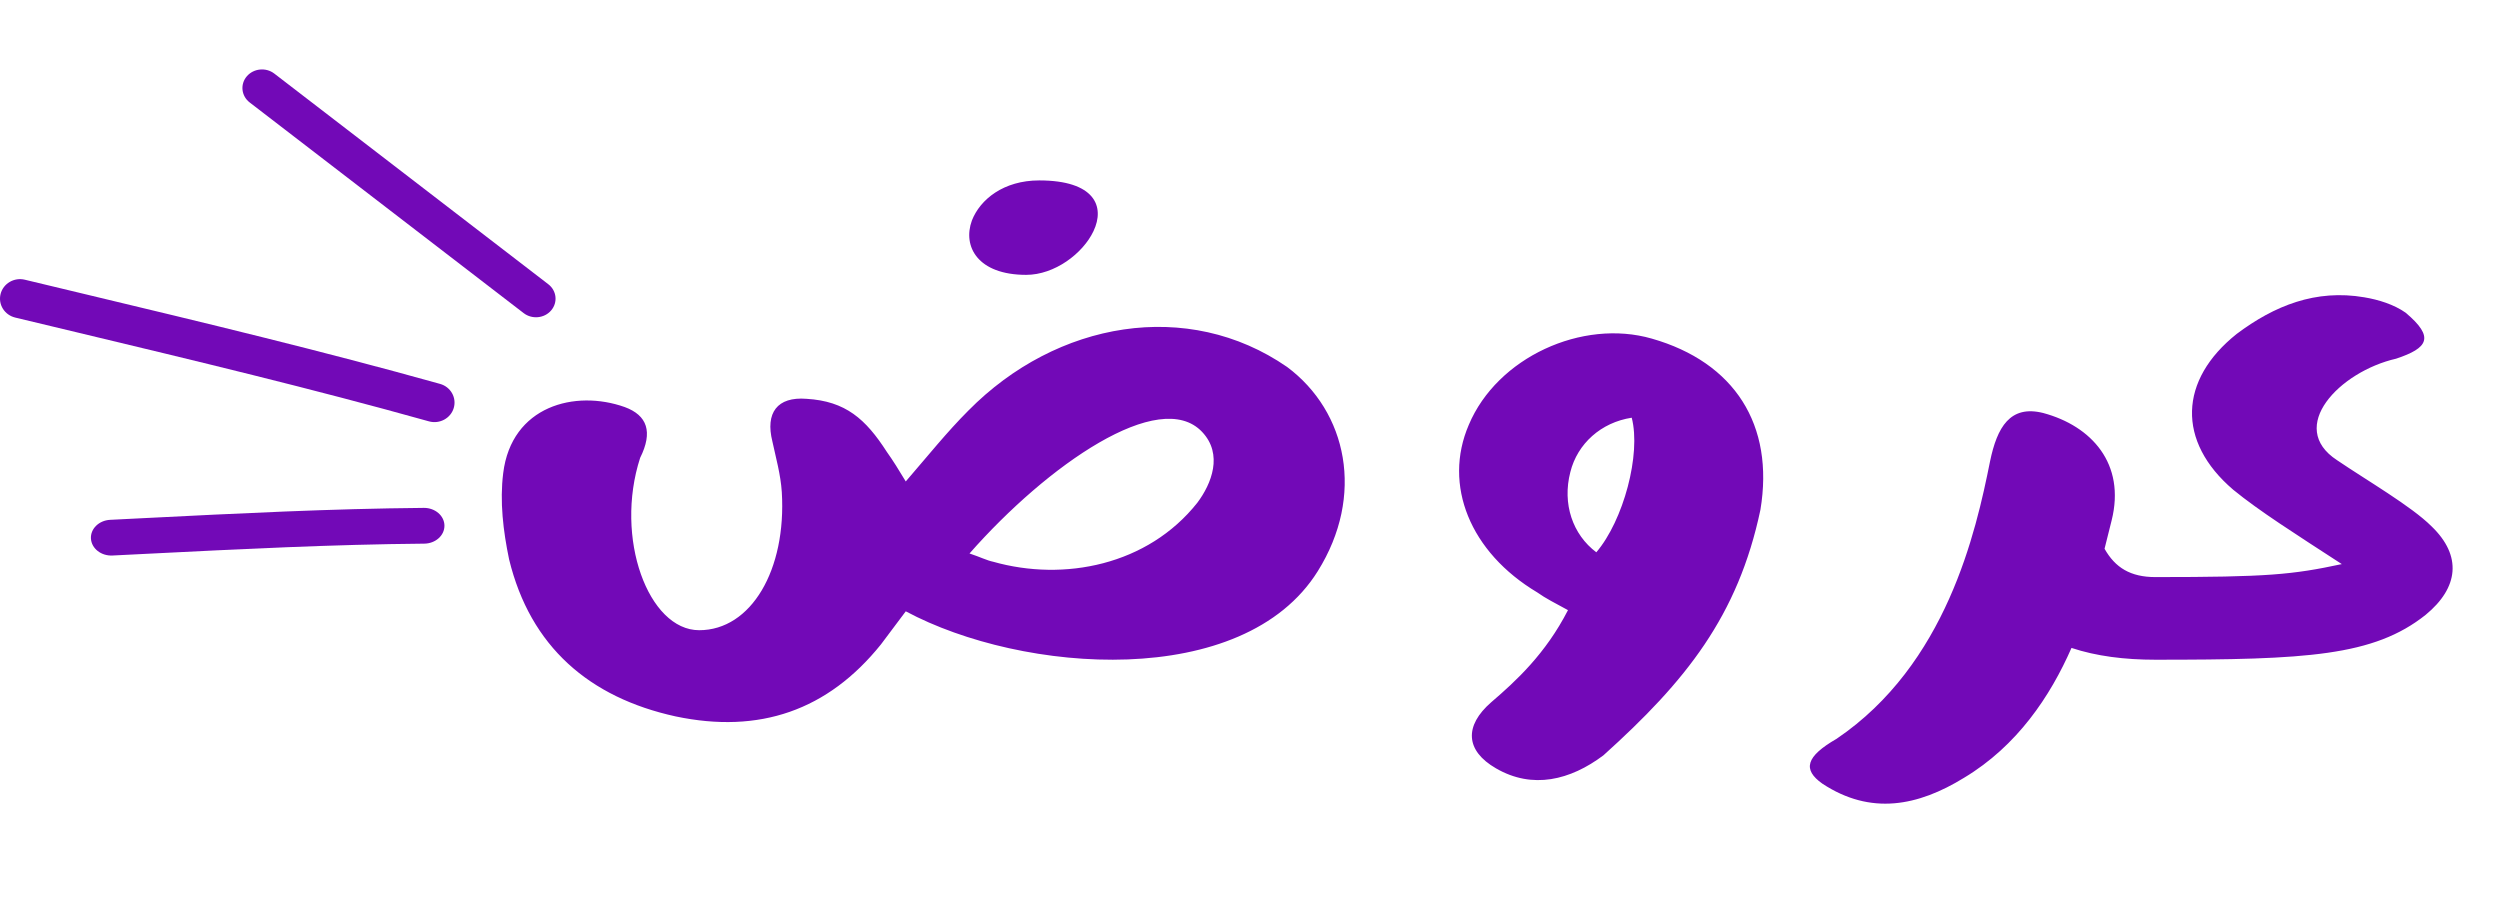 <svg width="72" height="26" viewBox="0 0 72 26" fill="none" xmlns="http://www.w3.org/2000/svg">
<path d="M29.554 7.916C28.16 7.916 27.718 7.1 27.99 6.352C28.228 5.74 28.908 5.196 29.928 5.196C31.526 5.196 31.832 5.944 31.492 6.658C31.186 7.304 30.37 7.916 29.554 7.916ZM19.456 20.632C16.974 20.088 15.274 18.626 14.662 16.11C14.492 15.294 14.39 14.444 14.492 13.628C14.73 11.69 16.566 11.214 17.994 11.724C18.64 11.962 18.81 12.438 18.436 13.186C17.688 15.498 18.674 18.15 20.136 18.15C21.632 18.15 22.652 16.416 22.516 14.172C22.482 13.662 22.346 13.186 22.244 12.71C22.04 11.894 22.38 11.418 23.23 11.486C24.352 11.554 24.93 12.064 25.542 13.016C25.712 13.254 25.882 13.526 26.086 13.866C26.732 13.118 27.276 12.438 27.888 11.826C30.438 9.242 34.212 8.596 37.068 10.568C38.802 11.86 39.312 14.274 37.952 16.45C35.81 19.884 29.452 19.408 26.086 17.606L25.372 18.558C23.842 20.462 21.87 21.142 19.456 20.632ZM28.602 16.178C30.642 16.756 33.056 16.28 34.484 14.478C34.892 13.934 35.232 13.084 34.62 12.438C33.396 11.146 30.166 13.39 27.922 15.94C28.228 16.042 28.432 16.144 28.602 16.178ZM43.084 22.128C42.2 21.618 42.166 20.904 42.948 20.224C43.662 19.612 44.512 18.83 45.158 17.572C44.784 17.368 44.512 17.232 44.274 17.062C42.336 15.906 41.554 13.968 42.302 12.234C43.118 10.296 45.566 9.174 47.572 9.752C49.952 10.432 51.108 12.234 50.7 14.682C50.054 17.742 48.558 19.612 46.178 21.754C45.226 22.468 44.138 22.74 43.084 22.128ZM45.974 15.906C46.756 14.988 47.266 13.084 46.994 12.03C46.11 12.166 45.43 12.778 45.226 13.594C44.988 14.512 45.294 15.396 45.974 15.906ZM52.485 22.57C51.907 22.162 52.009 21.788 52.893 21.278C56.055 19.136 56.905 15.328 57.313 13.288C57.517 12.302 57.891 11.656 58.843 11.894C60.237 12.268 61.223 13.356 60.815 14.988L60.611 15.804C60.917 16.348 61.359 16.62 62.073 16.62V19C61.189 19 60.373 18.898 59.659 18.66C59.047 20.054 58.095 21.482 56.565 22.4C55.239 23.216 53.879 23.488 52.485 22.57ZM62.072 19C61.494 19 61.052 18.524 61.052 17.946V17.674C61.052 17.096 61.494 16.62 62.072 16.62C65.302 16.62 66.016 16.552 67.444 16.246C66.084 15.362 65.064 14.716 64.316 14.104C62.684 12.71 62.752 10.942 64.418 9.616C65.506 8.8 66.696 8.324 68.09 8.562C68.498 8.63 68.94 8.766 69.28 9.004C70.13 9.718 69.926 10.024 69.008 10.33C67.376 10.704 65.846 12.302 67.308 13.254C68.158 13.832 69.45 14.58 70.028 15.158C70.912 16.008 70.81 16.926 69.858 17.708C68.362 18.898 66.424 19 62.072 19Z" fill="#7209B7"/>
<path fill-rule="evenodd" clip-rule="evenodd" d="M12.8 15.137C12.797 14.853 12.531 14.625 12.207 14.627C9.524 14.651 6.851 14.786 4.189 14.92C3.85 14.938 3.511 14.955 3.172 14.971C2.848 14.988 2.601 15.231 2.619 15.514C2.638 15.798 2.915 16.015 3.239 15.999C3.578 15.982 3.917 15.965 4.256 15.948C6.922 15.814 9.565 15.68 12.219 15.657C12.543 15.654 12.803 15.421 12.8 15.137Z" fill="#7209B7"/>
<path fill-rule="evenodd" clip-rule="evenodd" d="M0.017 8.466C-0.06 8.767 0.129 9.071 0.439 9.146C1.023 9.286 1.607 9.426 2.191 9.566C5.6 10.383 8.994 11.195 12.354 12.135C12.66 12.22 12.98 12.048 13.068 11.75C13.156 11.452 12.979 11.141 12.673 11.056C9.29 10.11 5.872 9.291 2.463 8.475C1.881 8.335 1.298 8.196 0.716 8.056C0.407 7.981 0.094 8.165 0.017 8.466Z" fill="#7209B7"/>
<path fill-rule="evenodd" clip-rule="evenodd" d="M7.107 2.199C6.912 2.428 6.949 2.765 7.191 2.951L15.082 9.018C15.324 9.204 15.679 9.169 15.874 8.939C16.07 8.709 16.033 8.372 15.791 8.186L7.9 2.119C7.658 1.933 7.303 1.969 7.107 2.199Z" fill="#7209B7"/>
</svg>
